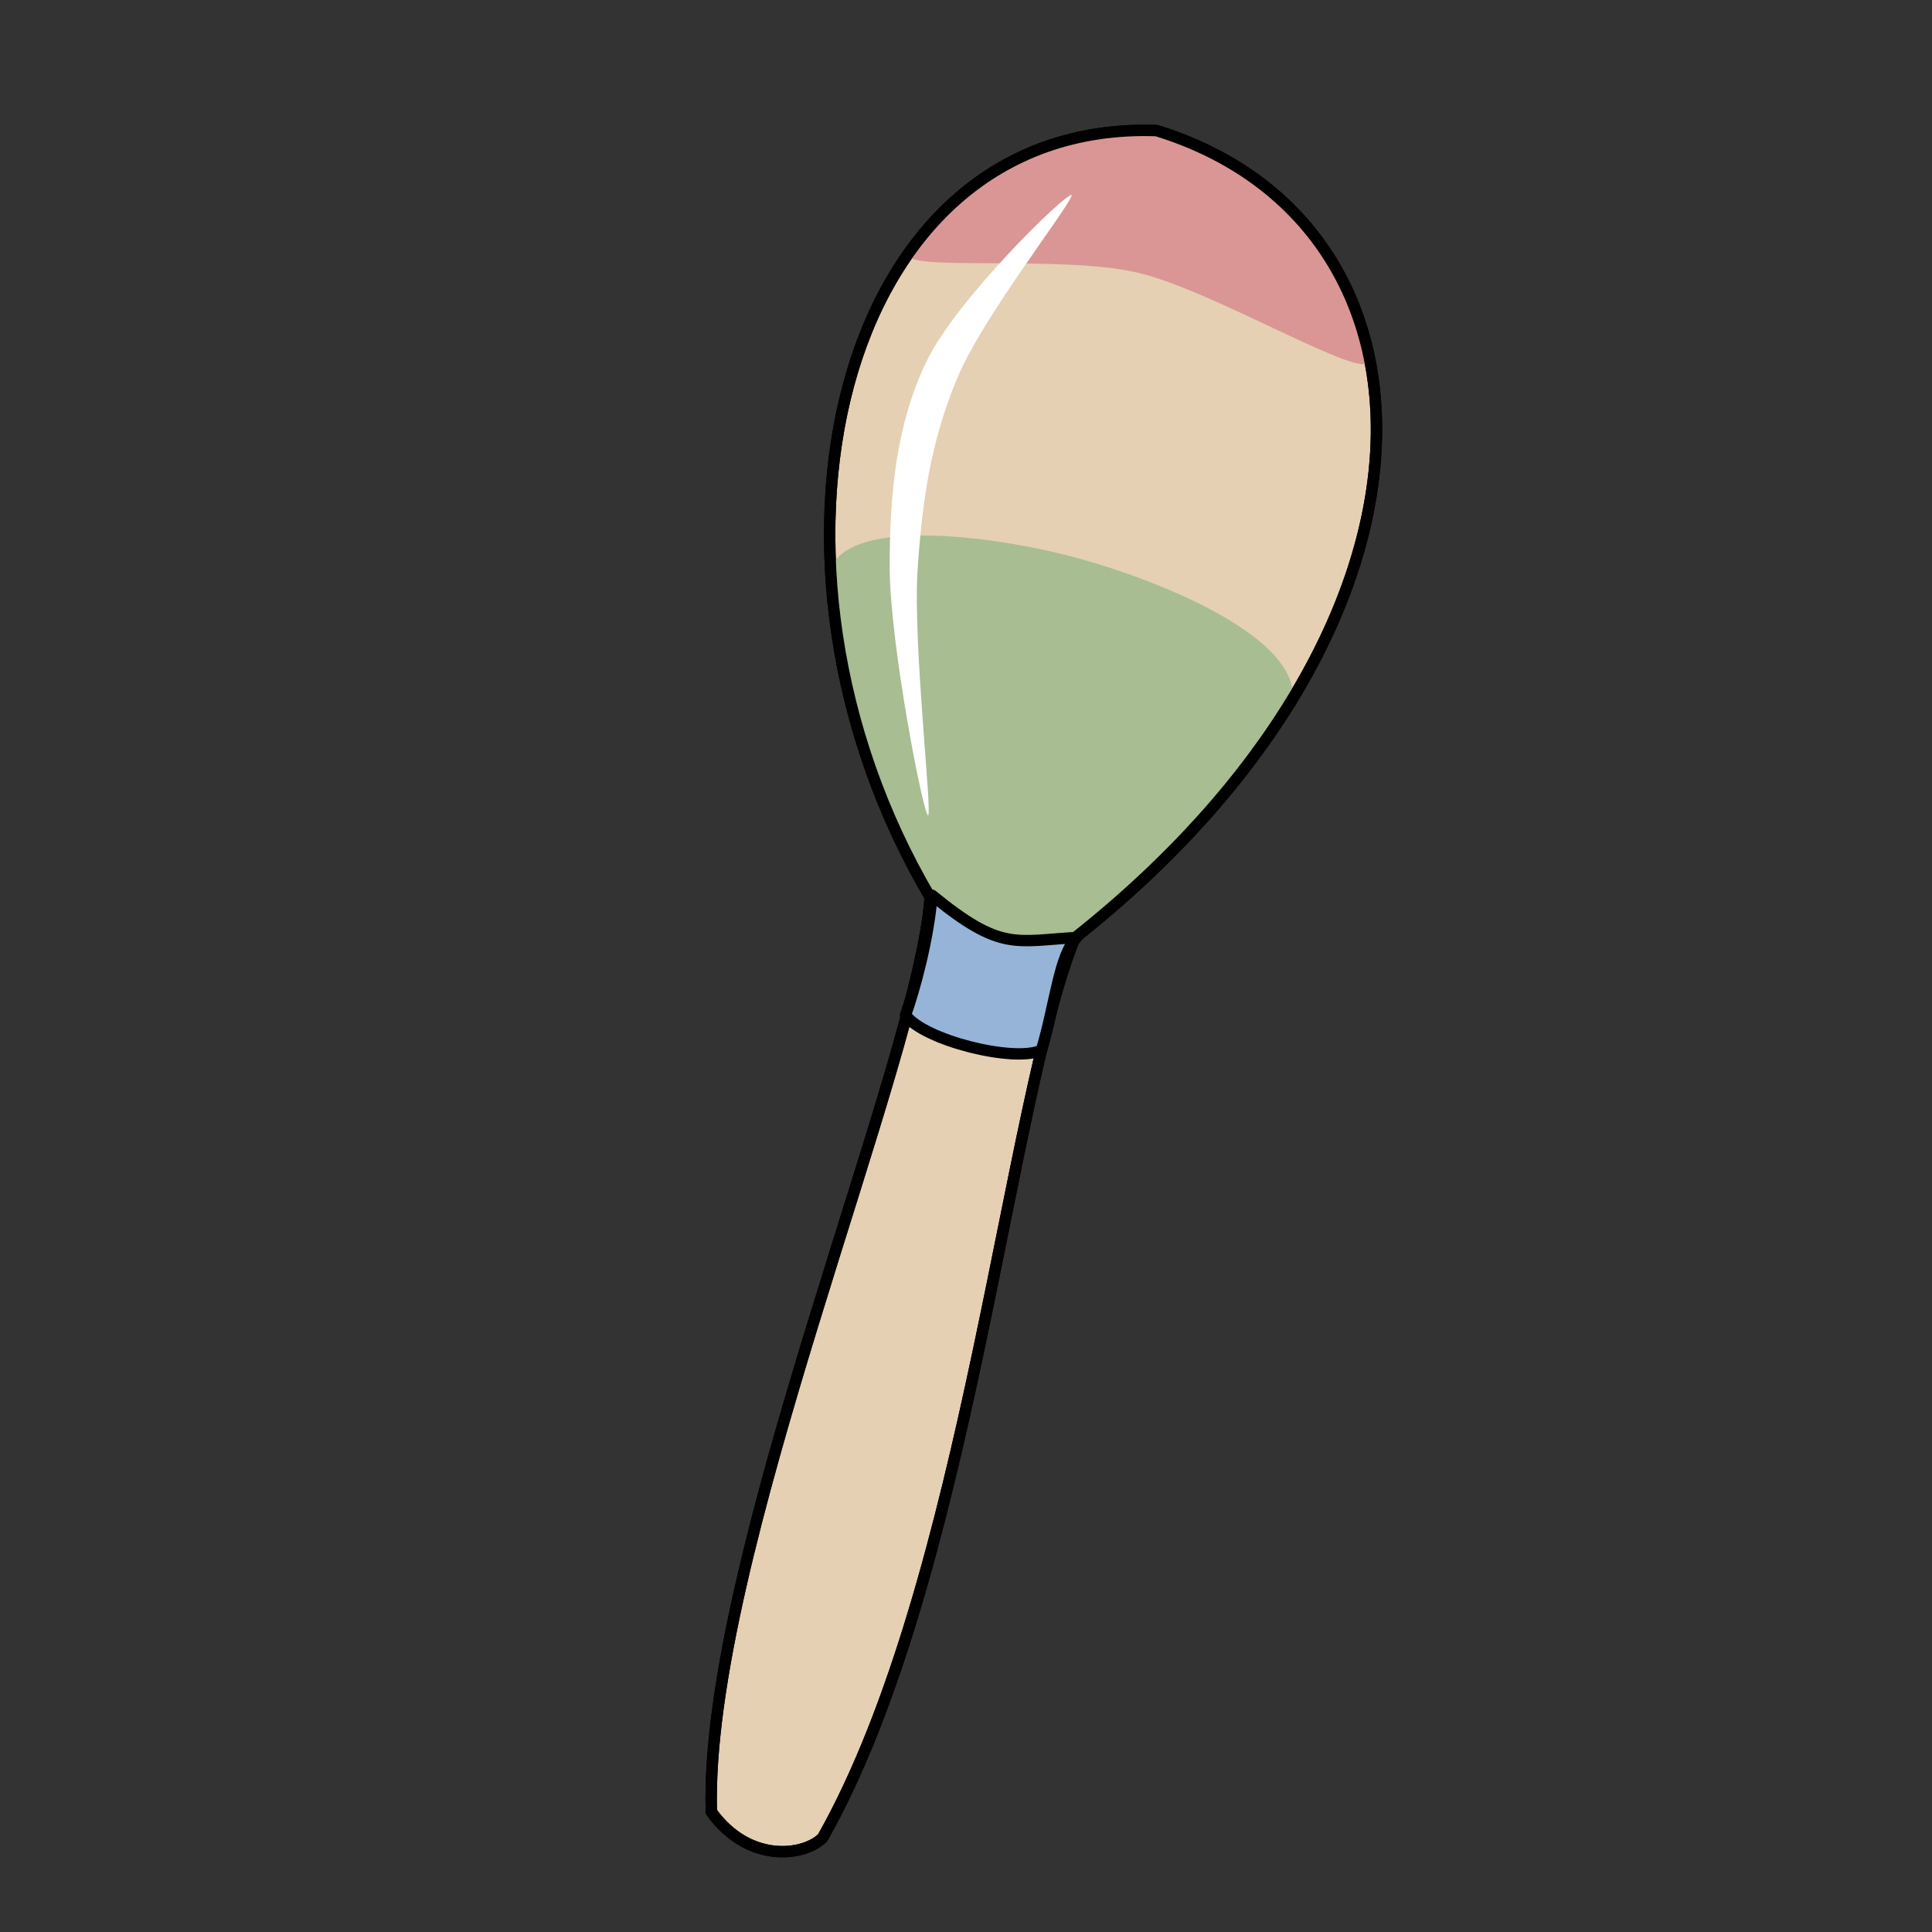 <?xml version="1.0" encoding="utf-8"?>
<!-- Generator: Adobe Illustrator 15.1.0, SVG Export Plug-In . SVG Version: 6.00 Build 0)  -->
<!DOCTYPE svg PUBLIC "-//W3C//DTD SVG 1.1//EN" "http://www.w3.org/Graphics/SVG/1.1/DTD/svg11.dtd">
<svg version="1.1" id="Layer_2" xmlns="http://www.w3.org/2000/svg" xmlns:xlink="http://www.w3.org/1999/xlink" x="0px" y="0px"
	 width="100px" height="100px" viewBox="0 0 100 100" enable-background="new 0 0 100 100" xml:space="preserve">
<rect x="0" y="0" width="100" height="100" fill="#333333" stroke="none"/>
<g>
	<path fill-rule="evenodd" clip-rule="evenodd" fill="#E5D0B3" d="M36.819,93.781c-0.384-13.033,10.752-38.91,11.328-47.344
		C37.972,29.186,43.156,6.185,59.859,6.759c15.553,4.792,16.129,25.686-4.224,41.786c-3.456,8.433-5.568,33.353-13.056,46.578
		C41.62,96.082,38.74,96.465,36.819,93.781L36.819,93.781z"/>
	
		<path fill="none" stroke="#000000" stroke-width="0.589" stroke-linecap="round" stroke-linejoin="round" stroke-miterlimit="8" d="
		M36.819,93.781c-0.384-13.033,10.752-38.91,11.328-47.344C37.972,29.186,43.156,6.185,59.859,6.759
		c15.553,4.792,16.129,25.686-4.224,41.786c-3.456,8.433-5.568,33.353-13.056,46.578C41.62,96.082,38.74,96.465,36.819,93.781
		L36.819,93.781z"/>
	<path fill-rule="evenodd" clip-rule="evenodd" fill="#DA9694" d="M47.012,13.118c-0.456,0.966,7.87,0.055,11.866,0.994
		c3.983,0.925,11.867,5.744,12.033,4.557c-0.83-5.965-7.054-10.756-11.037-11.681C52.24,6.242,48.091,11.792,47.012,13.118
		L47.012,13.118z"/>
	<path fill-rule="evenodd" clip-rule="evenodd" fill="#A8BD92" d="M43.029,29.355c1.203-2.665,8.962-1.533,12.946-0.414
		c3.983,1.118,10.995,3.894,10.953,7.124c-1.41,3.066-7.386,8.865-11.202,12.261c-3.817,1.242-5.81-0.166-7.386-1.905
		C44.357,40.374,42.946,32.089,43.029,29.355L43.029,29.355z"/>
	<path fill-rule="evenodd" clip-rule="evenodd" fill="#FFFFFF" d="M55.471,10.097c-0.257-0.161-5.924,5.35-7.493,8.568
		c-1.57,3.218-1.936,6.819-1.927,10.741c0.01,3.922,1.742,12.773,1.983,12.792c0.24,0.021-0.788-8.911-0.54-12.672
		c0.247-3.761,0.697-6.658,2.027-9.896C50.851,16.392,55.409,10.64,55.471,10.097L55.471,10.097z"/>
	
		<path fill="none" stroke="#000000" stroke-width="0.589" stroke-linecap="round" stroke-linejoin="round" stroke-miterlimit="8" d="
		M36.819,93.781c-0.384-13.033,10.752-38.91,11.328-47.344C37.972,29.186,43.156,6.185,59.859,6.759
		c15.553,4.792,16.129,25.686-4.224,41.786c-3.456,8.433-5.568,33.353-13.056,46.578C41.62,96.082,38.74,96.465,36.819,93.781
		L36.819,93.781z"/>
	<path fill-rule="evenodd" clip-rule="evenodd" fill="#95B4D8" d="M48.24,46.335c3.564,2.92,4.295,2.372,7.493,2.189
		c-0.913,0.912-1.096,3.375-1.827,5.838c-1.4,0.654-6.107-0.516-7.036-1.824C47.327,51.262,48.058,48.617,48.24,46.335L48.24,46.335
		z"/>
	
		<path fill="none" stroke="#000000" stroke-width="0.589" stroke-linecap="round" stroke-linejoin="round" stroke-miterlimit="8" d="
		M48.24,46.335c3.564,2.92,4.295,2.372,7.493,2.189c-0.913,0.912-1.096,3.375-1.827,5.838c-1.4,0.654-6.107-0.516-7.036-1.824
		C47.327,51.262,48.058,48.617,48.24,46.335L48.24,46.335z"/>
</g>
</svg>
